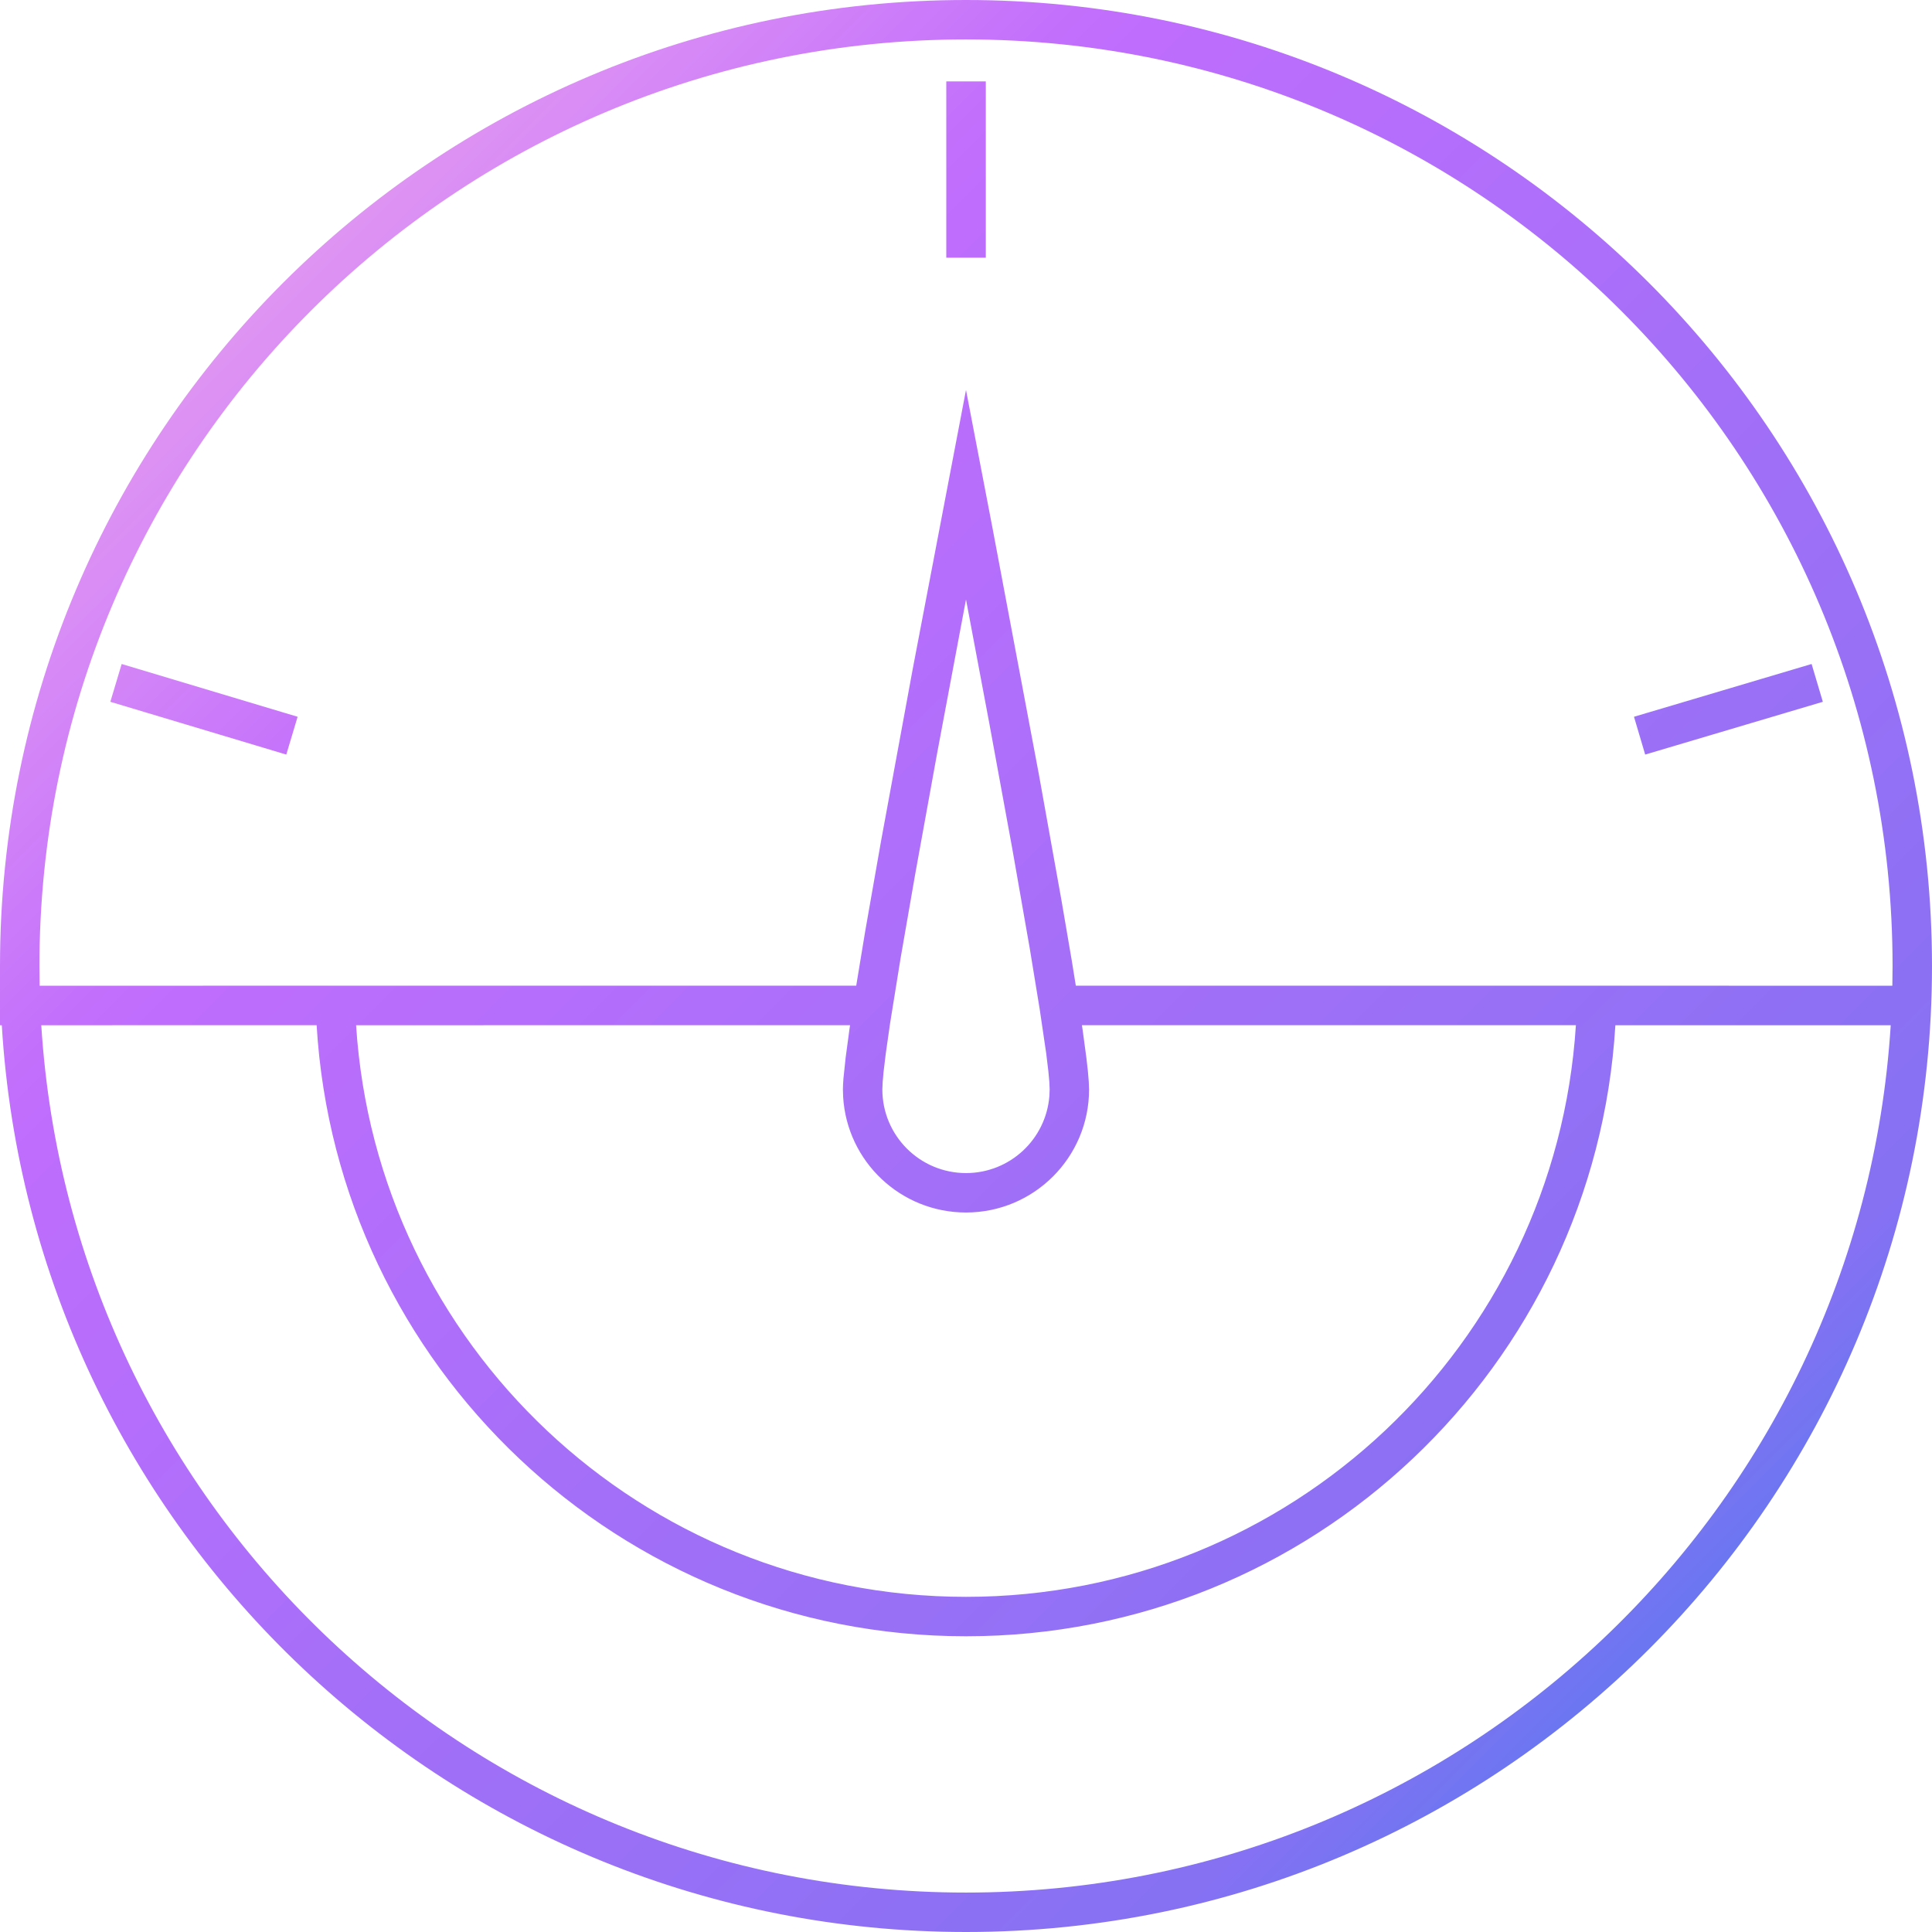<?xml version="1.0" encoding="UTF-8"?>
<svg width="44px" height="44px" viewBox="0 0 44 44" version="1.1" xmlns="http://www.w3.org/2000/svg" xmlns:xlink="http://www.w3.org/1999/xlink">
    <title>Combined Shape</title>
    <defs>
        <linearGradient x1="100%" y1="100%" x2="0%" y2="0%" id="linearGradient-1">
            <stop stop-color="#1E85E9" offset="0%"></stop>
            <stop stop-color="#8671F3" offset="20.276%"></stop>
            <stop stop-color="#C06CFD" stop-opacity="0.99" offset="70.727%"></stop>
            <stop stop-color="#FFBEE8" offset="100%"></stop>
        </linearGradient>
    </defs>
    <g id="Page-1" stroke="none" stroke-width="1" fill="none" fill-rule="evenodd">
        <g id="a1qa-QA-Academy-V1" transform="translate(-935, -1855)" fill="url(#linearGradient-1)" fill-rule="nonzero">
            <g id="3-block" transform="translate(375, 1594)">
                <g id="Card-2" transform="translate(400, 243)">
                    <path d="M182,18 C194.15,18 204,27.85 204,40 C204,52.15 194.15,62 182,62 C170.303,62 160.737,52.871 160.041,41.349 L160,41.349 L160,40.449 C160.001,40.3 160,40.15 160,40 C160,27.85 169.85,18 182,18 Z M167.211,41.348 L160.94,41.349 C161.636,52.375 170.799,61.102 182,61.102 C193.201,61.102 202.364,52.375 203.06,41.349 L196.789,41.349 C196.324,49.113 189.881,55.265 182,55.265 C174.119,55.265 167.675,49.112 167.211,41.348 Z M179.359,41.348 L168.11,41.349 C168.574,48.616 174.615,54.367 182,54.367 C189.385,54.367 195.426,48.616 195.89,41.348 L184.64,41.348 L184.656,41.454 L184.742,42.094 L184.776,42.395 L184.796,42.634 L184.803,42.811 C184.803,44.359 183.548,45.614 182,45.614 C180.509,45.614 179.29,44.451 179.202,42.982 L179.197,42.811 L179.2,42.7 L179.209,42.561 L179.258,42.094 L179.344,41.454 L179.359,41.348 Z M182,31.653 L181.344,35.147 L180.847,37.886 L180.509,39.83 L180.271,41.307 L180.173,41.993 L180.123,42.409 L180.102,42.643 L180.095,42.811 C180.095,43.863 180.948,44.716 182,44.716 C183.002,44.716 183.823,43.943 183.899,42.96 L183.905,42.811 L183.898,42.643 L183.877,42.409 L183.827,41.993 L183.678,40.981 L183.454,39.612 L183.054,37.328 L182.528,34.459 L182,31.653 Z M182,18.898 C170.346,18.898 160.898,28.346 160.898,40 C160.898,40.15 160.9,40.3 160.903,40.449 L179.5,40.448 L179.704,39.21 L180.065,37.156 L180.788,33.229 L182,26.881 L182.607,30.044 L183.661,35.643 L184.172,38.492 L184.407,39.865 L184.501,40.448 L203.097,40.449 C203.1,40.3 203.102,40.15 203.102,40 C203.102,28.346 193.654,18.898 182,18.898 Z M201.258,33.122 L201.514,33.983 L197.468,35.185 L197.213,34.324 L201.258,33.122 Z M162.771,33.122 L166.778,34.324 L166.52,35.185 L162.513,33.983 L162.771,33.122 Z M182.451,19.854 L182.451,23.869 L181.551,23.869 L181.551,19.854 L182.451,19.854 Z" id="Combined-Shape"></path>
                </g>
            </g>
        </g>
    </g>
</svg>